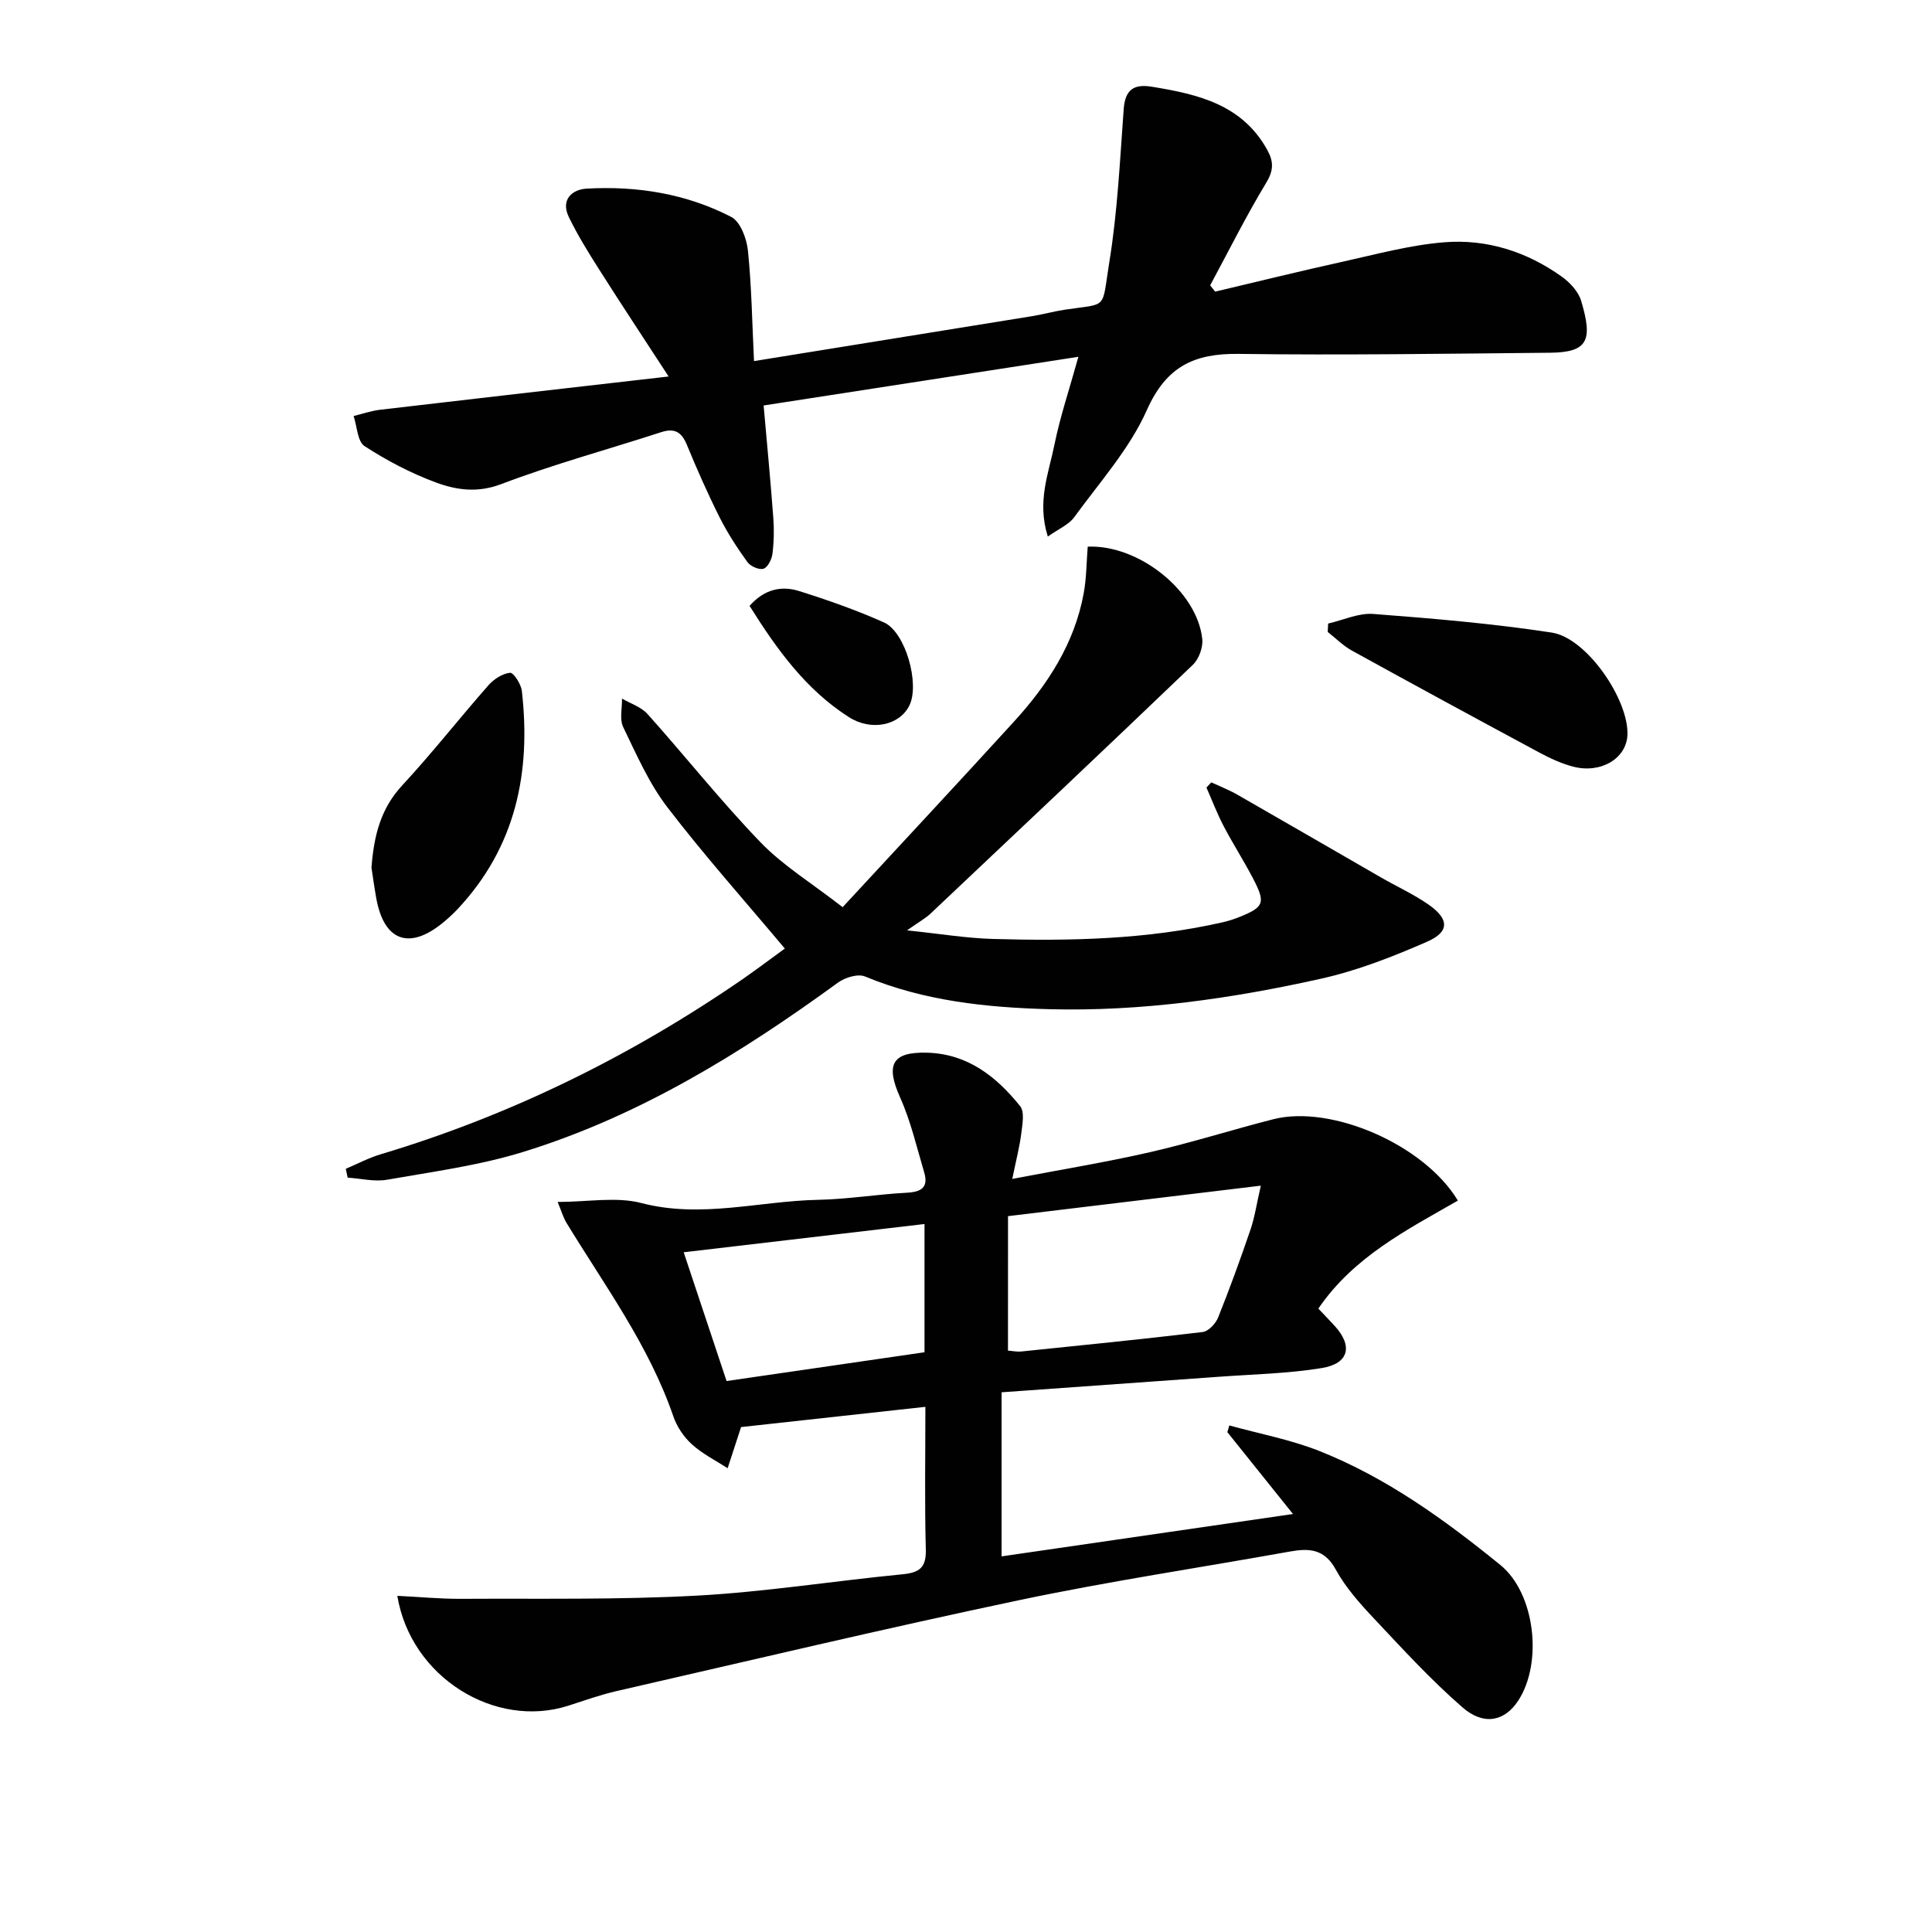 <svg enable-background="new 0 0 400 400" viewBox="0 0 400 400" xmlns="http://www.w3.org/2000/svg"><g fill="#010101"><path d="m82.26 330.4c4.7.23 8.91.64 13.12.62 16.29-.09 32.6.22 48.85-.66 14.24-.77 28.39-3.04 42.61-4.42 3.46-.34 4.94-1.32 4.84-5.11-.26-9.63-.09-19.27-.09-29.56-13.44 1.48-26.35 2.89-38.16 4.19-1.11 3.41-1.94 5.97-2.78 8.52-2.5-1.62-5.24-2.98-7.41-4.96-1.67-1.51-3.1-3.64-3.83-5.77-5.04-14.67-14.18-27.04-22.13-40.08-.65-1.07-1-2.32-1.83-4.32 6.3 0 12.15-1.13 17.35.23 12.4 3.23 24.41-.42 36.58-.67 6.13-.12 12.24-1.15 18.38-1.47 3.03-.16 4.5-1.13 3.58-4.22-1.55-5.21-2.77-10.58-4.98-15.5-3.04-6.79-1.71-9.49 5.65-9.27 8.33.25 14.3 4.95 19.2 11.07.95 1.19.47 3.75.24 5.62-.34 2.74-1.05 5.43-1.87 9.44 10.21-1.95 19.46-3.46 28.58-5.55 8.56-1.96 16.96-4.64 25.48-6.81 11.96-3.04 31.18 5.21 38.2 16.85-10.53 6.04-21.59 11.64-28.89 22.36 1.15 1.22 2.28 2.38 3.37 3.57 3.83 4.18 2.98 7.83-2.7 8.75-7.02 1.14-14.21 1.28-21.33 1.8-14.89 1.08-29.78 2.13-44.92 3.21v33.97c19.84-2.88 39.45-5.73 60.33-8.77-4.84-6.04-9.22-11.49-13.59-16.95.14-.46.27-.93.41-1.39 6.23 1.73 12.68 2.93 18.66 5.3 13.89 5.52 25.93 14.23 37.45 23.59 7.19 5.84 8.85 20.24 3.69 28.11-2.76 4.22-7.08 5.25-11.52 1.38-6.5-5.65-12.36-12.05-18.27-18.34-2.96-3.14-5.93-6.46-7.98-10.21-2.36-4.32-5.56-4.43-9.55-3.71-18.62 3.34-37.36 6.14-55.86 10.03-27.91 5.88-55.67 12.48-83.48 18.85-3.39.78-6.69 1.96-10.01 3.03-15.11 4.85-32.6-5.84-35.39-22.75zm126.43-50.77c1.07.08 1.88.27 2.67.19 12.55-1.29 25.11-2.54 37.64-4.04 1.2-.14 2.69-1.74 3.2-3.01 2.41-6 4.62-12.1 6.71-18.22.87-2.55 1.25-5.26 2.13-9.07-18.31 2.21-35.33 4.26-52.34 6.31-.01 9.79-.01 18.73-.01 27.84zm-17.28-26.21c-16.74 1.96-32.95 3.86-49.86 5.85 3.04 9.13 5.93 17.81 8.88 26.66 14.01-2.04 27.5-4 40.98-5.96 0-9.08 0-17.35 0-26.55z"/><path d="m251.58 60.38c8.82-2.08 17.62-4.26 26.46-6.21 6.95-1.54 13.92-3.44 20.97-4.01 8.81-.71 17.12 1.94 24.37 7.14 1.68 1.2 3.41 3.08 3.98 4.98 2.42 8.13 1.49 10.68-6.47 10.75-21.48.2-42.97.53-64.45.24-9.22-.12-14.98 2.61-19 11.64-3.58 8.04-9.78 14.94-15.04 22.18-1.13 1.55-3.21 2.4-5.46 4-2.29-7.24.17-13.09 1.35-18.92 1.17-5.82 3.09-11.49 4.98-18.3-22.14 3.42-43.66 6.75-65.17 10.08.72 8.15 1.44 15.67 2 23.21.19 2.48.14 5.02-.17 7.48-.14 1.15-.96 2.81-1.85 3.11-.9.29-2.7-.5-3.33-1.37-2.12-2.94-4.13-6.02-5.76-9.26-2.46-4.9-4.68-9.93-6.77-15-1.09-2.66-2.53-3.55-5.34-2.64-11.05 3.59-22.3 6.64-33.14 10.76-4.88 1.85-9.2 1.22-13.41-.32-5.19-1.91-10.2-4.54-14.85-7.55-1.48-.96-1.55-4.1-2.27-6.24 1.82-.44 3.61-1.07 5.45-1.29 19.4-2.28 38.82-4.49 59.77-6.89-5.37-8.24-9.99-15.23-14.48-22.31-2.21-3.48-4.38-7-6.18-10.7-1.73-3.57.63-5.72 3.72-5.89 10.41-.58 20.6 1.05 29.9 5.86 1.9.98 3.21 4.49 3.46 6.97.76 7.39.87 14.84 1.26 22.88 19.57-3.16 38.54-6.21 57.51-9.29 2.29-.37 4.54-1 6.83-1.35 9.08-1.37 7.59.19 9.22-9.83 1.7-10.46 2.2-21.12 2.98-31.71.29-3.98 2.06-5.23 5.79-4.63 9.54 1.55 18.72 3.65 23.94 13.1 1.3 2.35 1.35 4.18-.2 6.75-4.18 6.91-7.79 14.16-11.63 21.28.36.43.7.87 1.03 1.3z"/><path d="m162.49 196.39c-8.31-9.91-16.69-19.3-24.33-29.27-3.8-4.96-6.38-10.89-9.13-16.58-.79-1.63-.21-3.92-.25-5.91 1.79 1.05 3.98 1.74 5.3 3.22 7.87 8.79 15.21 18.07 23.39 26.55 4.65 4.82 10.57 8.43 16.99 13.42 12.1-13.09 23.89-25.71 35.52-38.47 6.93-7.6 12.45-16.08 14.37-26.41.6-3.21.59-6.53.85-9.76 10.6-.46 22.71 9.25 23.72 19.16.17 1.7-.7 4.09-1.93 5.28-18.02 17.27-36.18 34.4-54.33 51.53-1.05.99-2.37 1.7-4.87 3.47 6.82.71 12.27 1.62 17.75 1.78 15.97.46 31.91.12 47.6-3.45 1.13-.26 2.25-.61 3.33-1.04 5.26-2.1 5.62-2.94 2.95-8.05-1.92-3.68-4.18-7.19-6.1-10.87-1.34-2.56-2.37-5.29-3.54-7.94.34-.36.67-.71 1.01-1.07 1.8.84 3.66 1.56 5.38 2.54 9.93 5.68 19.81 11.43 29.72 17.13 3.31 1.91 6.83 3.5 9.94 5.68 4.22 2.96 4.29 5.6-.34 7.63-7.1 3.11-14.46 5.99-21.99 7.67-18.52 4.13-37.3 6.82-56.34 6.31-12.97-.35-25.84-1.7-38.07-6.77-1.46-.61-4.12.2-5.57 1.25-20.14 14.67-41.22 27.68-65.19 35.07-9.13 2.82-18.75 4.1-28.2 5.76-2.61.46-5.43-.26-8.15-.43-.13-.61-.26-1.22-.39-1.83 2.41-1.02 4.74-2.27 7.23-3.01 26.98-8.08 51.91-20.39 75.07-36.35 3.24-2.26 6.38-4.64 8.6-6.24z"/><path d="m274.98 129.1c3.11-.71 6.29-2.22 9.33-1.99 12.36.94 24.74 1.99 36.97 3.86 7.26 1.11 16 13.95 15.66 21.24-.23 4.84-5.52 8.02-11.26 6.51-2.38-.63-4.7-1.69-6.88-2.86-13-6.99-25.97-14.03-38.89-21.15-1.83-1.01-3.36-2.57-5.02-3.87.03-.59.06-1.17.09-1.74z"/><path d="m76.91 179.63c.51-6.77 1.97-12.28 6.36-17.02 6.2-6.69 11.84-13.9 17.87-20.75 1.11-1.26 2.89-2.41 4.46-2.57.71-.07 2.28 2.34 2.44 3.74 1.94 16.9-1.27 32.37-13.3 45.19-.91.97-1.9 1.87-2.92 2.72-7.06 5.86-12.37 3.93-13.94-5.1-.41-2.28-.72-4.58-.97-6.21z"/><path d="m155.19 125.44c3.03-3.44 6.58-4.22 10.22-3.08 5.96 1.87 11.89 3.96 17.59 6.5 4.49 2 7.48 12.78 5.27 17.22-2.05 4.13-7.89 5.35-12.52 2.39-8.9-5.68-14.89-13.99-20.56-23.03z"/></g></svg>